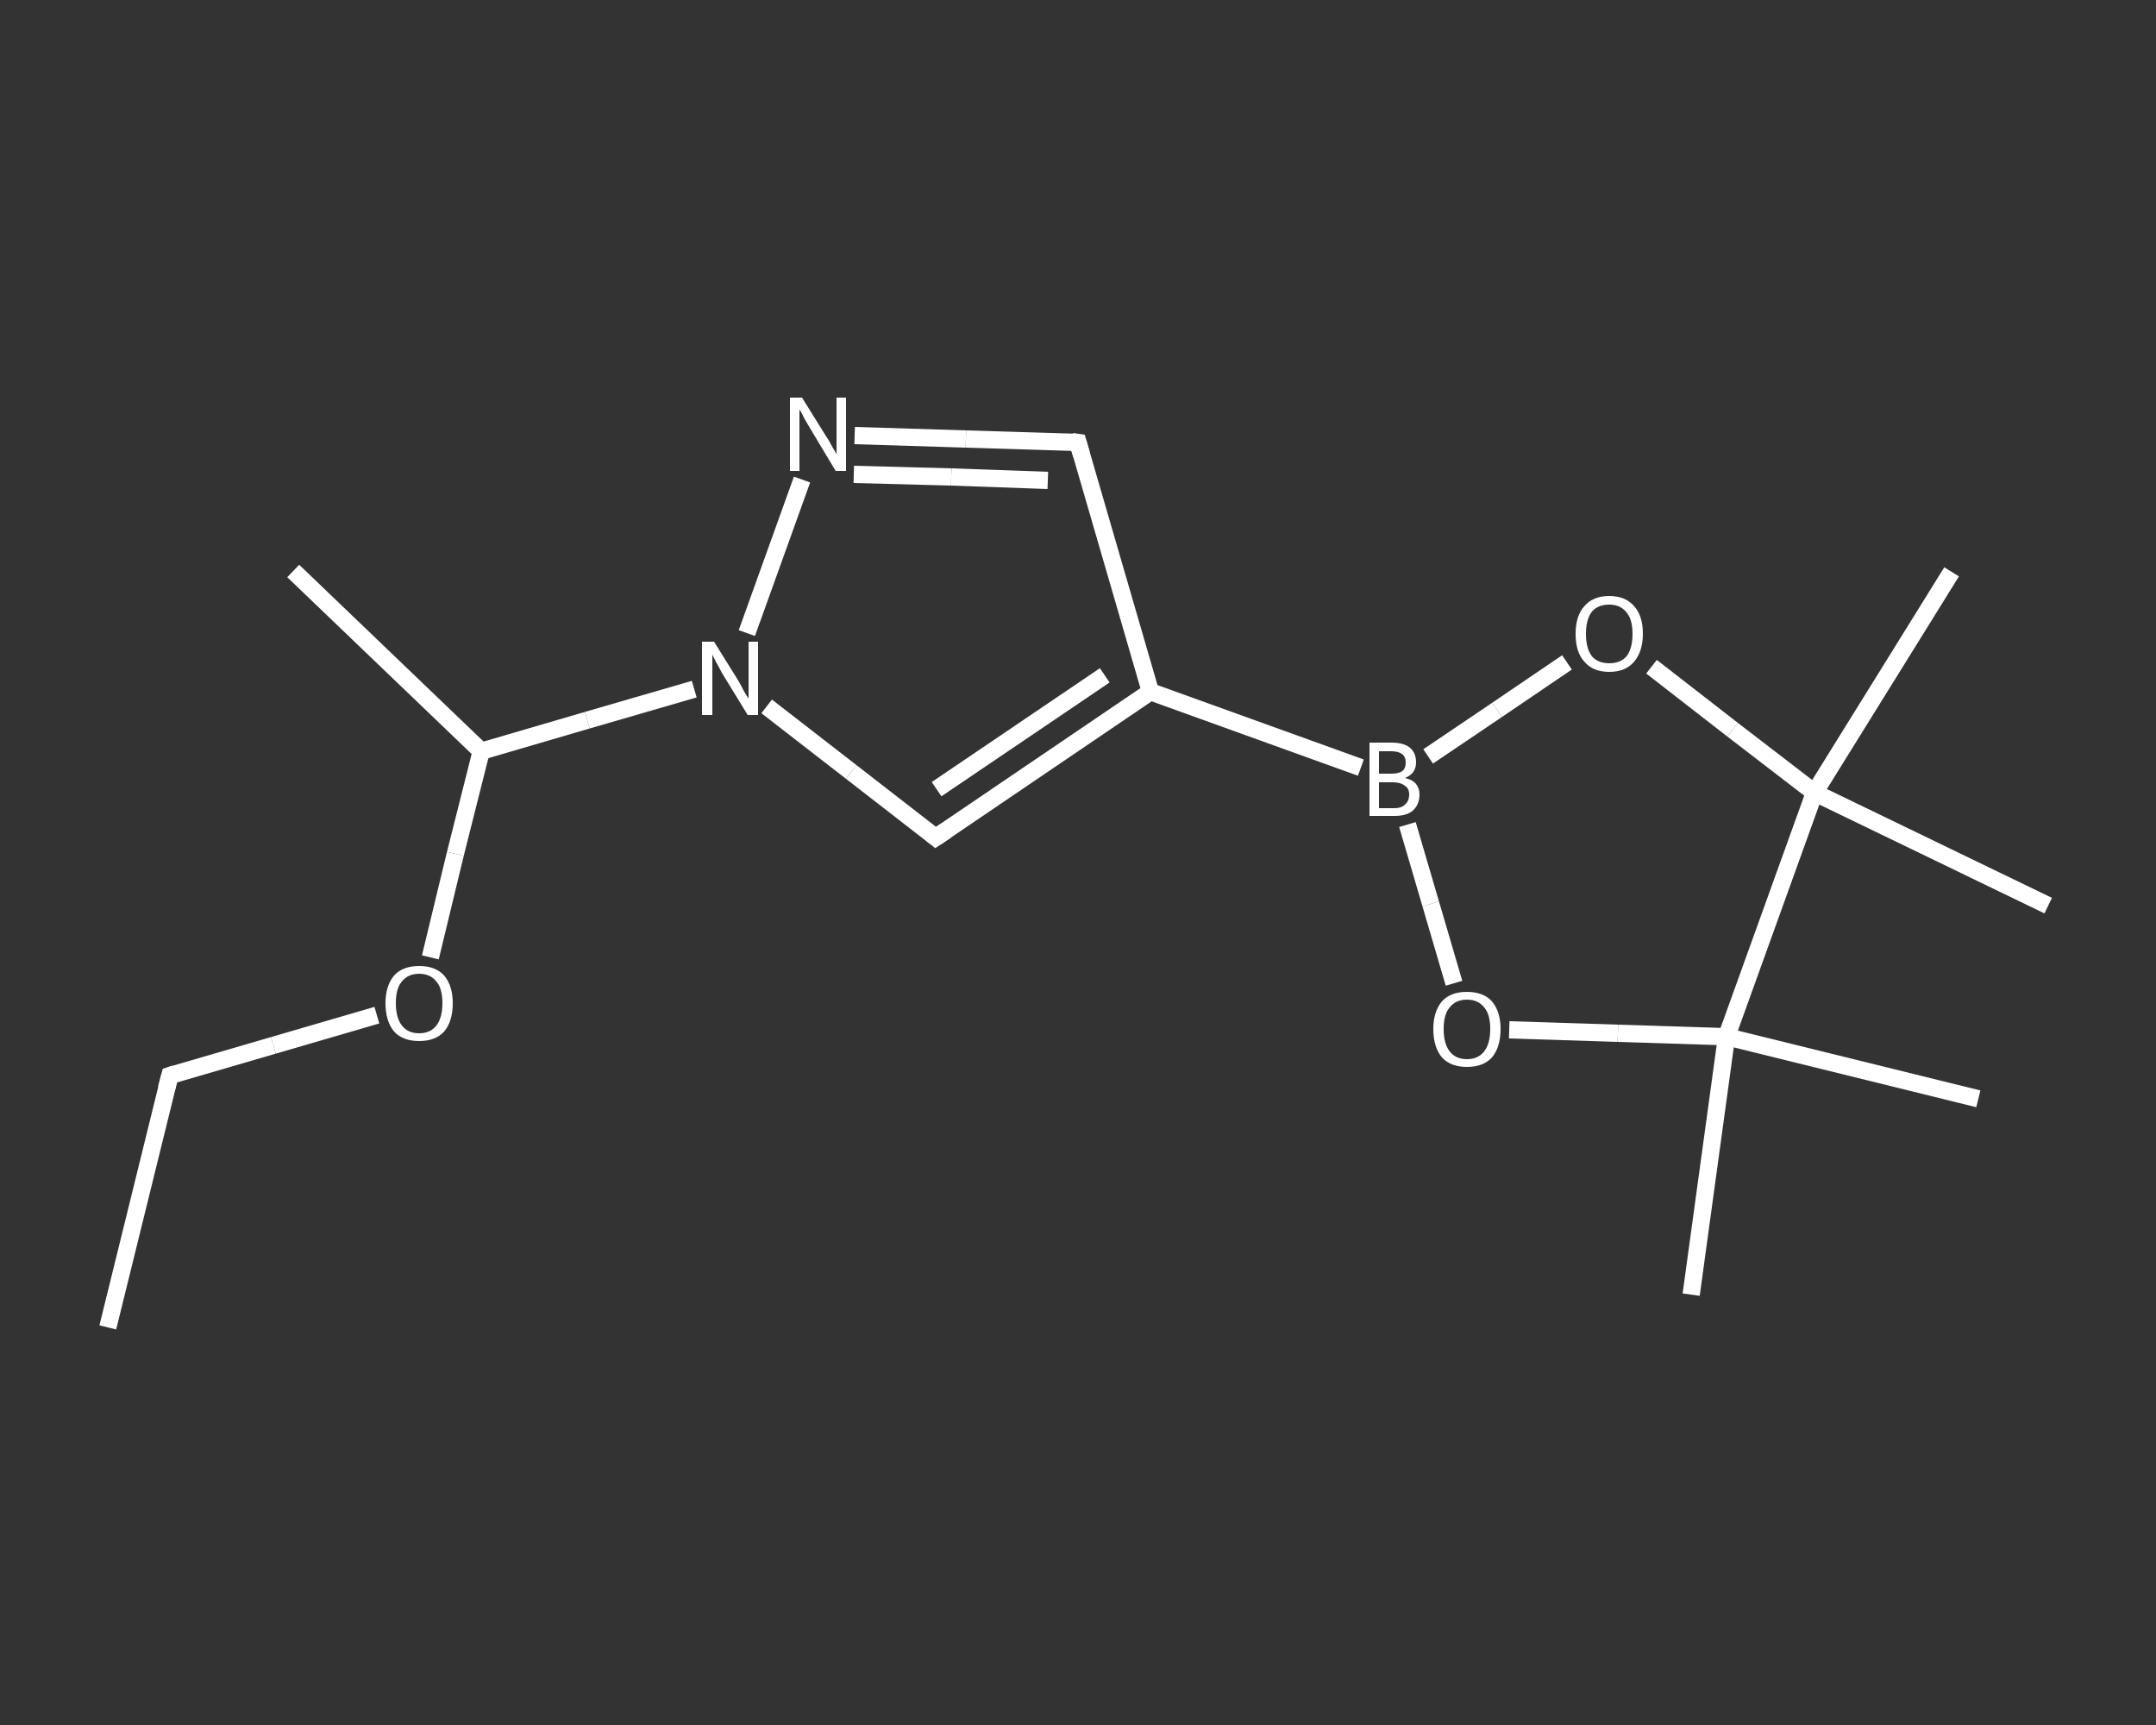 <?xml version='1.0' encoding='iso-8859-1'?>
<svg version='1.1' baseProfile='full'
              xmlns='http://www.w3.org/2000/svg'
                      xmlns:rdkit='http://www.rdkit.org/xml'
                      xmlns:xlink='http://www.w3.org/1999/xlink'
                  xml:space='preserve'
width='250px' height='200px' viewBox='0 0 250 200'>
<rect x="0" y="0" width="250" height="200" fill="#333333" stroke="none"/>
<!-- END OF HEADER -->
<rect style='opacity:1.0;fill:transparent;stroke:none' width='250.0' height='200.0' x='0.0' y='0.0'> </rect>
<path class='bond-0 atom-0 atom-1' d='M 12.5,153.9 L 19.7,124.7' style='fill:none;fill-rule:evenodd;stroke:#FFFFFF;stroke-width:2.0px;stroke-linecap:butt;stroke-linejoin:miter;stroke-opacity:1' />
<path class='bond-1 atom-1 atom-2' d='M 19.7,124.7 L 31.7,121.2' style='fill:none;fill-rule:evenodd;stroke:#FFFFFF;stroke-width:2.0px;stroke-linecap:butt;stroke-linejoin:miter;stroke-opacity:1' />
<path class='bond-1 atom-1 atom-2' d='M 31.7,121.2 L 43.7,117.7' style='fill:none;fill-rule:evenodd;stroke:#FFFFFF;stroke-width:2.0px;stroke-linecap:butt;stroke-linejoin:miter;stroke-opacity:1' />
<path class='bond-2 atom-2 atom-3' d='M 49.9,111.0 L 52.8,99.0' style='fill:none;fill-rule:evenodd;stroke:#FFFFFF;stroke-width:2.0px;stroke-linecap:butt;stroke-linejoin:miter;stroke-opacity:1' />
<path class='bond-2 atom-2 atom-3' d='M 52.8,99.0 L 55.8,87.1' style='fill:none;fill-rule:evenodd;stroke:#FFFFFF;stroke-width:2.0px;stroke-linecap:butt;stroke-linejoin:miter;stroke-opacity:1' />
<path class='bond-3 atom-3 atom-4' d='M 55.8,87.1 L 34.0,66.2' style='fill:none;fill-rule:evenodd;stroke:#FFFFFF;stroke-width:2.0px;stroke-linecap:butt;stroke-linejoin:miter;stroke-opacity:1' />
<path class='bond-4 atom-3 atom-5' d='M 55.8,87.1 L 68.1,83.5' style='fill:none;fill-rule:evenodd;stroke:#FFFFFF;stroke-width:2.0px;stroke-linecap:butt;stroke-linejoin:miter;stroke-opacity:1' />
<path class='bond-4 atom-3 atom-5' d='M 68.1,83.5 L 80.5,79.9' style='fill:none;fill-rule:evenodd;stroke:#FFFFFF;stroke-width:2.0px;stroke-linecap:butt;stroke-linejoin:miter;stroke-opacity:1' />
<path class='bond-5 atom-5 atom-6' d='M 88.9,81.9 L 98.7,89.5' style='fill:none;fill-rule:evenodd;stroke:#FFFFFF;stroke-width:2.0px;stroke-linecap:butt;stroke-linejoin:miter;stroke-opacity:1' />
<path class='bond-5 atom-5 atom-6' d='M 98.7,89.5 L 108.5,97.1' style='fill:none;fill-rule:evenodd;stroke:#FFFFFF;stroke-width:2.0px;stroke-linecap:butt;stroke-linejoin:miter;stroke-opacity:1' />
<path class='bond-6 atom-6 atom-7' d='M 108.5,97.1 L 133.4,80.2' style='fill:none;fill-rule:evenodd;stroke:#FFFFFF;stroke-width:2.0px;stroke-linecap:butt;stroke-linejoin:miter;stroke-opacity:1' />
<path class='bond-6 atom-6 atom-7' d='M 108.6,91.5 L 128.1,78.3' style='fill:none;fill-rule:evenodd;stroke:#FFFFFF;stroke-width:2.0px;stroke-linecap:butt;stroke-linejoin:miter;stroke-opacity:1' />
<path class='bond-7 atom-7 atom-8' d='M 133.4,80.2 L 157.8,89.0' style='fill:none;fill-rule:evenodd;stroke:#FFFFFF;stroke-width:2.0px;stroke-linecap:butt;stroke-linejoin:miter;stroke-opacity:1' />
<path class='bond-8 atom-8 atom-9' d='M 165.6,87.7 L 173.6,82.3' style='fill:none;fill-rule:evenodd;stroke:#FFFFFF;stroke-width:2.0px;stroke-linecap:butt;stroke-linejoin:miter;stroke-opacity:1' />
<path class='bond-8 atom-8 atom-9' d='M 173.6,82.3 L 181.7,76.8' style='fill:none;fill-rule:evenodd;stroke:#FFFFFF;stroke-width:2.0px;stroke-linecap:butt;stroke-linejoin:miter;stroke-opacity:1' />
<path class='bond-9 atom-9 atom-10' d='M 191.5,77.3 L 200.9,84.6' style='fill:none;fill-rule:evenodd;stroke:#FFFFFF;stroke-width:2.0px;stroke-linecap:butt;stroke-linejoin:miter;stroke-opacity:1' />
<path class='bond-9 atom-9 atom-10' d='M 200.9,84.6 L 210.4,91.9' style='fill:none;fill-rule:evenodd;stroke:#FFFFFF;stroke-width:2.0px;stroke-linecap:butt;stroke-linejoin:miter;stroke-opacity:1' />
<path class='bond-10 atom-10 atom-11' d='M 210.4,91.9 L 226.3,66.3' style='fill:none;fill-rule:evenodd;stroke:#FFFFFF;stroke-width:2.0px;stroke-linecap:butt;stroke-linejoin:miter;stroke-opacity:1' />
<path class='bond-11 atom-10 atom-12' d='M 210.4,91.9 L 237.5,105.0' style='fill:none;fill-rule:evenodd;stroke:#FFFFFF;stroke-width:2.0px;stroke-linecap:butt;stroke-linejoin:miter;stroke-opacity:1' />
<path class='bond-12 atom-10 atom-13' d='M 210.4,91.9 L 200.2,120.2' style='fill:none;fill-rule:evenodd;stroke:#FFFFFF;stroke-width:2.0px;stroke-linecap:butt;stroke-linejoin:miter;stroke-opacity:1' />
<path class='bond-13 atom-13 atom-14' d='M 200.2,120.2 L 229.4,127.4' style='fill:none;fill-rule:evenodd;stroke:#FFFFFF;stroke-width:2.0px;stroke-linecap:butt;stroke-linejoin:miter;stroke-opacity:1' />
<path class='bond-14 atom-13 atom-15' d='M 200.2,120.2 L 196.1,150.1' style='fill:none;fill-rule:evenodd;stroke:#FFFFFF;stroke-width:2.0px;stroke-linecap:butt;stroke-linejoin:miter;stroke-opacity:1' />
<path class='bond-15 atom-13 atom-16' d='M 200.2,120.2 L 187.6,119.8' style='fill:none;fill-rule:evenodd;stroke:#FFFFFF;stroke-width:2.0px;stroke-linecap:butt;stroke-linejoin:miter;stroke-opacity:1' />
<path class='bond-15 atom-13 atom-16' d='M 187.6,119.8 L 175.0,119.4' style='fill:none;fill-rule:evenodd;stroke:#FFFFFF;stroke-width:2.0px;stroke-linecap:butt;stroke-linejoin:miter;stroke-opacity:1' />
<path class='bond-16 atom-7 atom-17' d='M 133.4,80.2 L 125.0,51.3' style='fill:none;fill-rule:evenodd;stroke:#FFFFFF;stroke-width:2.0px;stroke-linecap:butt;stroke-linejoin:miter;stroke-opacity:1' />
<path class='bond-17 atom-17 atom-18' d='M 125.0,51.3 L 112.0,50.9' style='fill:none;fill-rule:evenodd;stroke:#FFFFFF;stroke-width:2.0px;stroke-linecap:butt;stroke-linejoin:miter;stroke-opacity:1' />
<path class='bond-17 atom-17 atom-18' d='M 112.0,50.9 L 99.1,50.5' style='fill:none;fill-rule:evenodd;stroke:#FFFFFF;stroke-width:2.0px;stroke-linecap:butt;stroke-linejoin:miter;stroke-opacity:1' />
<path class='bond-17 atom-17 atom-18' d='M 121.5,55.7 L 110.3,55.3' style='fill:none;fill-rule:evenodd;stroke:#FFFFFF;stroke-width:2.0px;stroke-linecap:butt;stroke-linejoin:miter;stroke-opacity:1' />
<path class='bond-17 atom-17 atom-18' d='M 110.3,55.3 L 99.0,55.0' style='fill:none;fill-rule:evenodd;stroke:#FFFFFF;stroke-width:2.0px;stroke-linecap:butt;stroke-linejoin:miter;stroke-opacity:1' />
<path class='bond-18 atom-18 atom-5' d='M 93.0,55.6 L 86.6,73.4' style='fill:none;fill-rule:evenodd;stroke:#FFFFFF;stroke-width:2.0px;stroke-linecap:butt;stroke-linejoin:miter;stroke-opacity:1' />
<path class='bond-19 atom-16 atom-8' d='M 168.6,114.0 L 165.9,104.8' style='fill:none;fill-rule:evenodd;stroke:#FFFFFF;stroke-width:2.0px;stroke-linecap:butt;stroke-linejoin:miter;stroke-opacity:1' />
<path class='bond-19 atom-16 atom-8' d='M 165.9,104.8 L 163.2,95.6' style='fill:none;fill-rule:evenodd;stroke:#FFFFFF;stroke-width:2.0px;stroke-linecap:butt;stroke-linejoin:miter;stroke-opacity:1' />
<path d='M 19.3,126.2 L 19.7,124.7 L 20.3,124.5' style='fill:none;stroke:#FFFFFF;stroke-width:2.0px;stroke-linecap:butt;stroke-linejoin:miter;stroke-opacity:1;' />
<path d='M 108.0,96.7 L 108.5,97.1 L 109.7,96.3' style='fill:none;stroke:#FFFFFF;stroke-width:2.0px;stroke-linecap:butt;stroke-linejoin:miter;stroke-opacity:1;' />
<path d='M 125.4,52.7 L 125.0,51.3 L 124.3,51.2' style='fill:none;stroke:#FFFFFF;stroke-width:2.0px;stroke-linecap:butt;stroke-linejoin:miter;stroke-opacity:1;' />
<path class='atom-2' d='M 44.7 116.3
Q 44.7 114.3, 45.7 113.1
Q 46.7 112.0, 48.6 112.0
Q 50.5 112.0, 51.5 113.1
Q 52.5 114.3, 52.5 116.3
Q 52.5 118.4, 51.5 119.6
Q 50.5 120.7, 48.6 120.7
Q 46.7 120.7, 45.7 119.6
Q 44.7 118.4, 44.7 116.3
M 48.6 119.8
Q 49.9 119.8, 50.6 118.9
Q 51.3 118.0, 51.3 116.3
Q 51.3 114.6, 50.6 113.8
Q 49.9 112.9, 48.6 112.9
Q 47.3 112.9, 46.6 113.8
Q 45.9 114.6, 45.9 116.3
Q 45.9 118.0, 46.6 118.9
Q 47.3 119.8, 48.6 119.8
' fill='#FFFFFF'/>
<path class='atom-5' d='M 82.8 74.4
L 85.6 78.9
Q 85.9 79.4, 86.3 80.2
Q 86.8 81.0, 86.8 81.0
L 86.8 74.4
L 87.9 74.4
L 87.9 82.9
L 86.7 82.9
L 83.7 78.0
Q 83.4 77.4, 83.0 76.7
Q 82.7 76.1, 82.6 75.9
L 82.6 82.9
L 81.4 82.9
L 81.4 74.4
L 82.8 74.4
' fill='#FFFFFF'/>
<path class='atom-8' d='M 162.9 90.2
Q 163.8 90.4, 164.2 90.9
Q 164.6 91.4, 164.6 92.1
Q 164.6 93.3, 163.8 94.0
Q 163.1 94.6, 161.7 94.6
L 158.8 94.6
L 158.8 86.1
L 161.3 86.1
Q 162.8 86.1, 163.5 86.7
Q 164.2 87.3, 164.2 88.4
Q 164.2 89.7, 162.9 90.2
M 159.9 87.1
L 159.9 89.7
L 161.3 89.7
Q 162.2 89.7, 162.6 89.4
Q 163.0 89.1, 163.0 88.4
Q 163.0 87.1, 161.3 87.1
L 159.9 87.1
M 161.7 93.7
Q 162.5 93.7, 162.9 93.3
Q 163.4 92.9, 163.4 92.1
Q 163.4 91.4, 162.9 91.1
Q 162.4 90.7, 161.5 90.7
L 159.9 90.7
L 159.9 93.7
L 161.7 93.7
' fill='#FFFFFF'/>
<path class='atom-9' d='M 182.7 73.5
Q 182.7 71.4, 183.7 70.3
Q 184.7 69.1, 186.6 69.1
Q 188.5 69.1, 189.5 70.3
Q 190.5 71.4, 190.5 73.5
Q 190.5 75.5, 189.5 76.7
Q 188.5 77.9, 186.6 77.9
Q 184.7 77.9, 183.7 76.7
Q 182.7 75.6, 182.7 73.5
M 186.6 76.9
Q 187.9 76.9, 188.6 76.1
Q 189.3 75.2, 189.3 73.5
Q 189.3 71.8, 188.6 71.0
Q 187.9 70.1, 186.6 70.1
Q 185.3 70.1, 184.6 70.9
Q 183.9 71.8, 183.9 73.5
Q 183.9 75.2, 184.6 76.1
Q 185.3 76.9, 186.6 76.9
' fill='#FFFFFF'/>
<path class='atom-16' d='M 166.2 119.3
Q 166.2 117.3, 167.2 116.1
Q 168.2 115.0, 170.1 115.0
Q 172.0 115.0, 173.0 116.1
Q 174.0 117.3, 174.0 119.3
Q 174.0 121.4, 173.0 122.6
Q 172.0 123.7, 170.1 123.7
Q 168.2 123.7, 167.2 122.6
Q 166.2 121.4, 166.2 119.3
M 170.1 122.8
Q 171.4 122.8, 172.1 121.9
Q 172.8 121.0, 172.8 119.3
Q 172.8 117.6, 172.1 116.8
Q 171.4 115.9, 170.1 115.9
Q 168.8 115.9, 168.1 116.8
Q 167.4 117.6, 167.4 119.3
Q 167.4 121.0, 168.1 121.9
Q 168.8 122.8, 170.1 122.8
' fill='#FFFFFF'/>
<path class='atom-18' d='M 93.0 46.1
L 95.8 50.6
Q 96.1 51.0, 96.5 51.8
Q 97.0 52.6, 97.0 52.7
L 97.0 46.1
L 98.1 46.1
L 98.1 54.6
L 96.9 54.6
L 93.9 49.6
Q 93.6 49.1, 93.2 48.4
Q 92.9 47.7, 92.7 47.5
L 92.7 54.6
L 91.6 54.6
L 91.6 46.1
L 93.0 46.1
' fill='#FFFFFF'/>
</svg>
